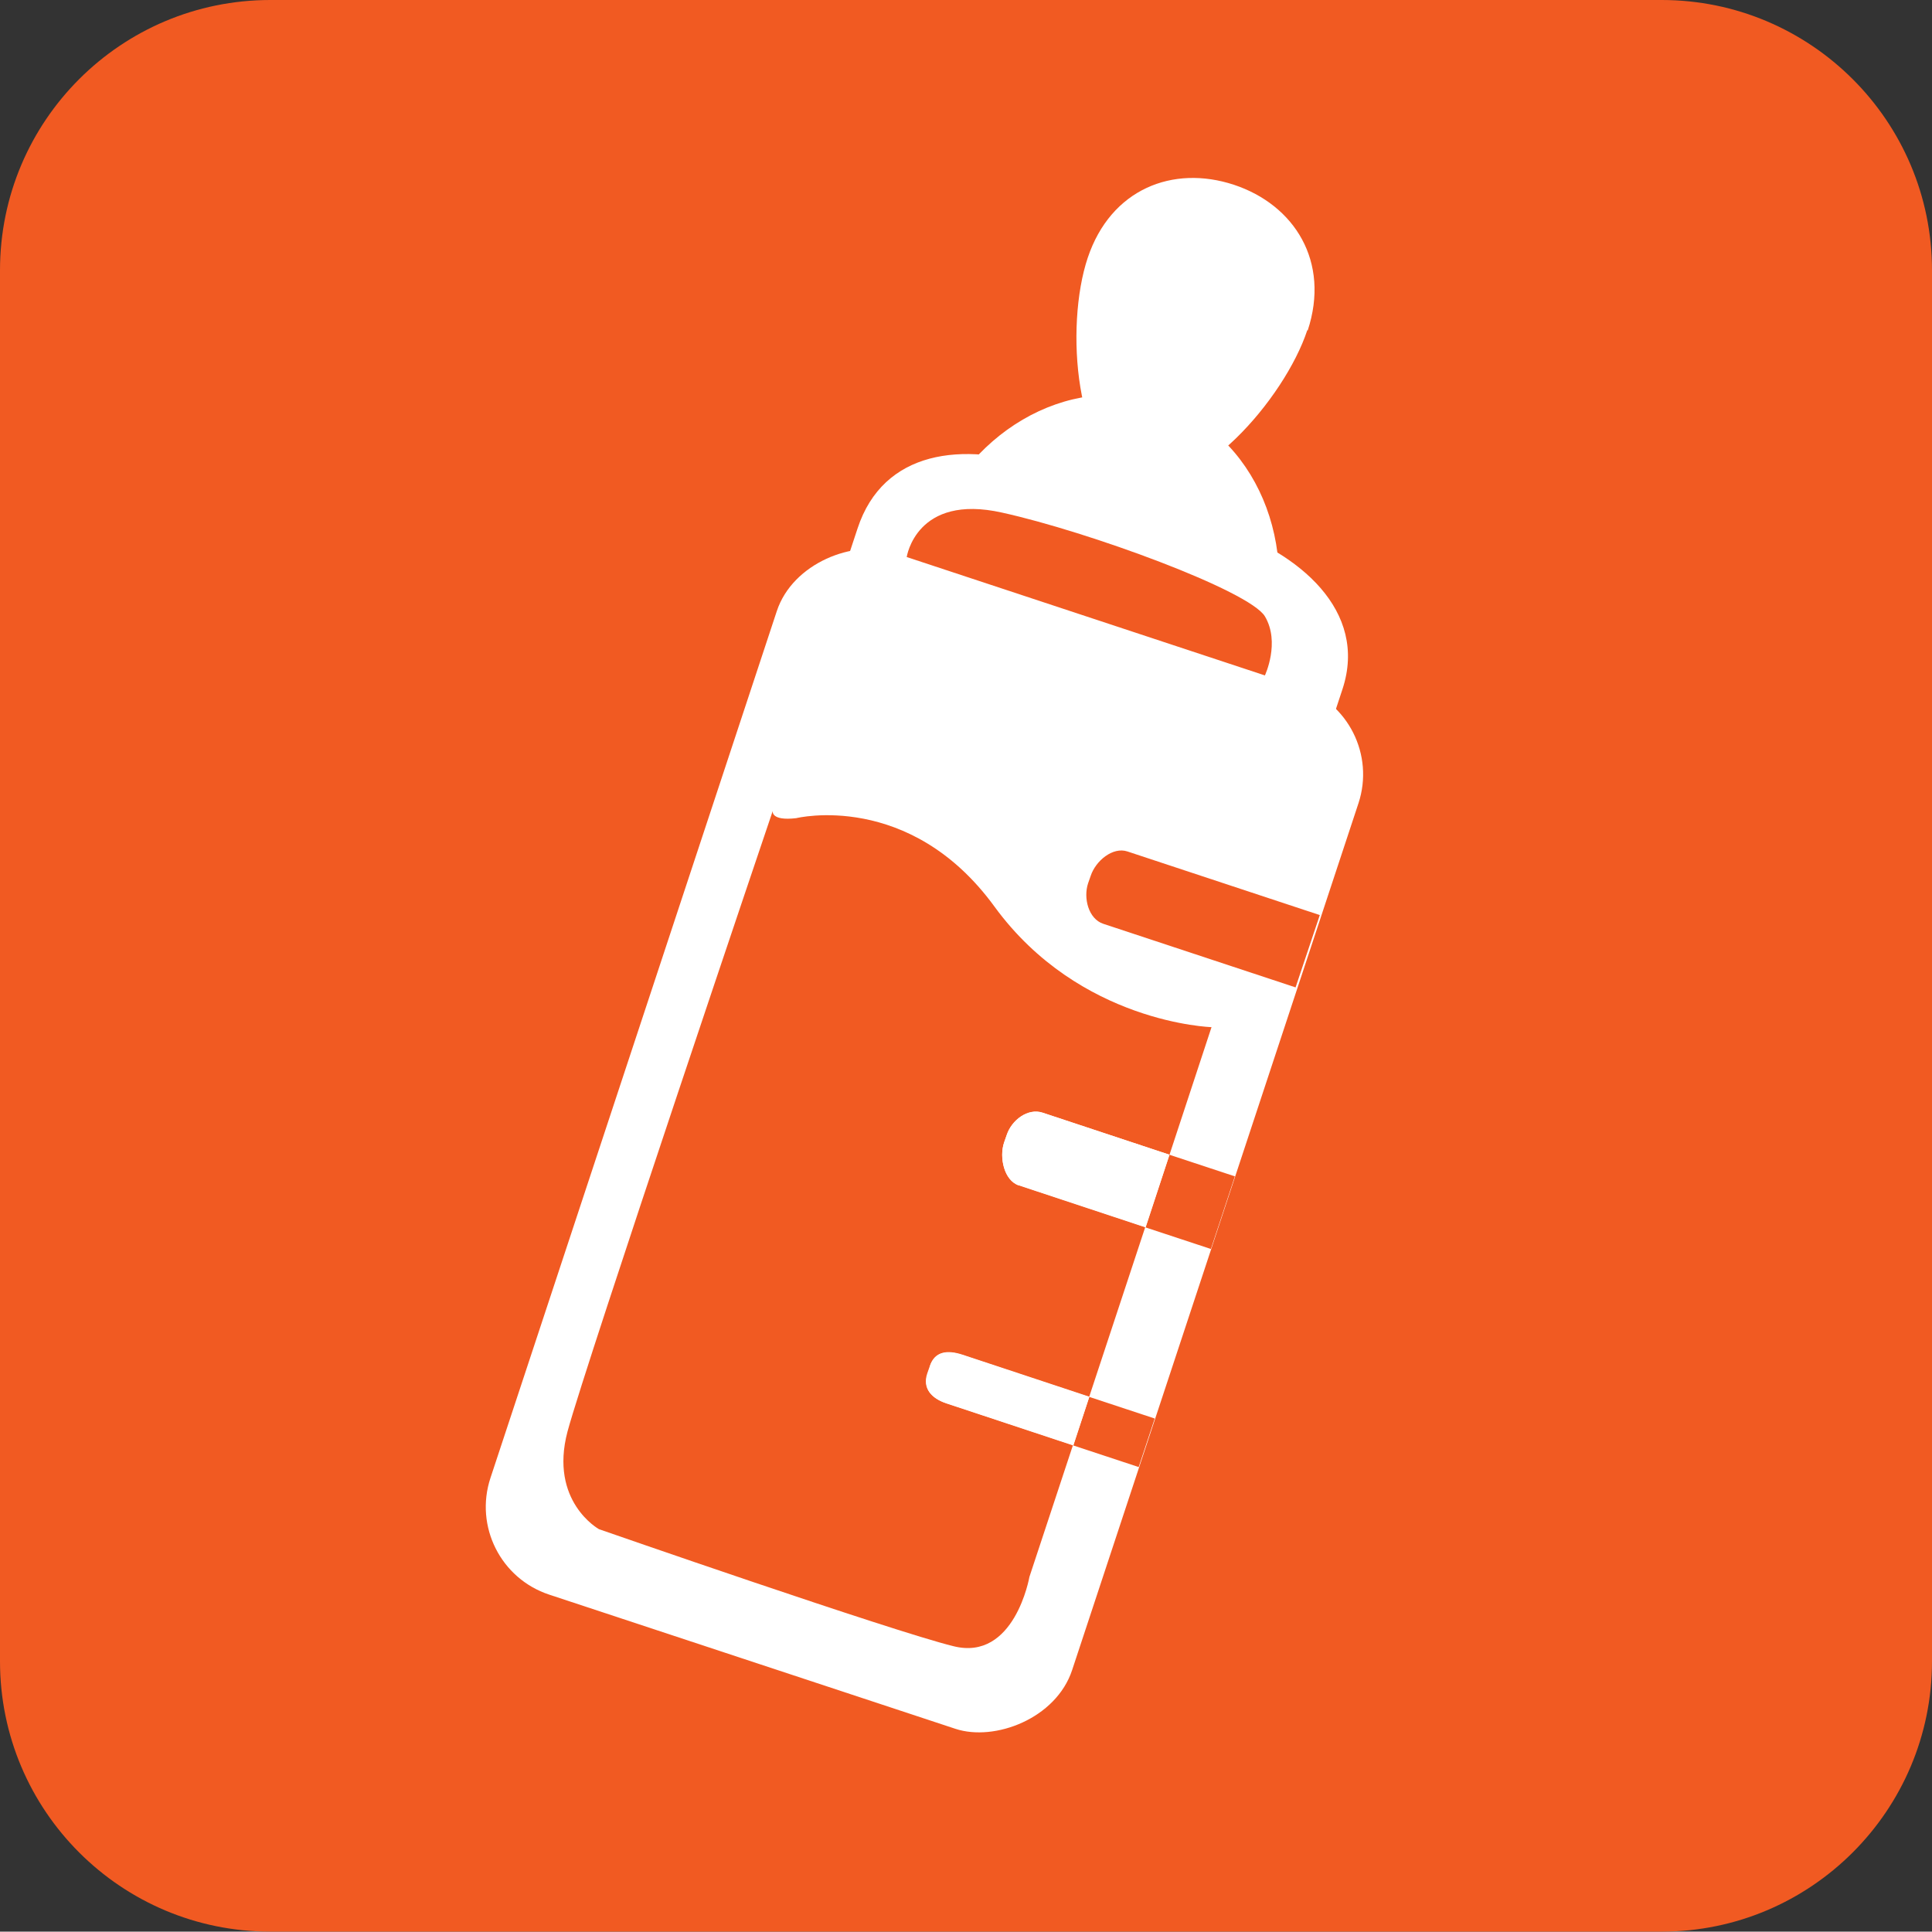 <?xml version="1.0" encoding="UTF-8"?>
<svg id="Layer_2" data-name="Layer 2" xmlns="http://www.w3.org/2000/svg" viewBox="0 0 51.03 51.02">
  <rect x="0" y="0" width="51.03" height="51.02" fill="#333333" stroke="none"/>
  <defs>
    <style>
      .cls-1 {
        fill: #f15a22;
      }

      .cls-2 {
        fill: #fff;
      }
    </style>
  </defs>
  <g id="Layer_1-2" data-name="Layer 1">
    <g>
      <path class="cls-1" d="M43.89,0H7.14C3.2,0,0,3.19,0,7.14V43.88c0,3.95,3.2,7.14,7.14,7.14H43.89c3.94,0,7.14-3.2,7.14-7.14V7.14c0-3.95-3.21-7.14-7.14-7.14h0Z"/>
      <g>
        <path class="cls-2" d="M33.48,17.22c-.93,2.81-3.69,4.43-6.17,3.61-2.48-.82-3.73-3.76-2.8-6.58,.93-2.81,3.69-4.43,6.17-3.61,2.48,.82,3.73,3.76,2.8,6.58Z"/>
        <path class="cls-2" d="M34.53,8.72c-.6,1.82-2.93,4.49-4.53,3.97-1.6-.53-1.88-4.06-1.27-5.88s2.25-2.46,3.86-1.93c1.6,.53,2.55,2.03,1.95,3.85Z"/>
        <path class="cls-2" d="M32.28,27.82c-.68,2.07-3.47,3.41-5.54,2.73l-4.74-1.57c-2.07-.68-3.21-3.33-2.53-5.39l3.18-9.63c.68-2.07,2.78-2.31,4.85-1.62l4.74,1.57c2.07,.68,3.9,2.22,3.22,4.29l-3.18,9.63Z"/>
        <rect class="cls-2" x="9.92" y="22.04" width="28.99" height="16.18" rx="2.44" ry="2.44" transform="translate(-11.85 43.86) rotate(-71.72)"/>
        <path class="cls-1" d="M34.22,26.08l-5.08-1.68c-.39-.13-.53-.68-.4-1.07l.07-.2c.13-.39,.58-.77,.97-.64l5.08,1.68"/>
        <path class="cls-1" d="M26.91,31.31c-.39-.13-.52-.74-.39-1.13l.07-.2c.13-.39,.56-.72,.95-.59l3.35,1.11,1.11-3.37s-3.48-.1-5.73-3.18c-2.24-3.08-5.24-2.34-5.24-2.34-.68,.08-.62-.19-.62-.19,0,0-4.92,14.54-5.42,16.39-.49,1.85,.83,2.58,.83,2.58,0,0,7.73,2.69,9.36,3.09,1.62,.41,2.01-1.83,2.01-1.83l1.15-3.48-3.35-1.11c-.39-.13-.63-.39-.5-.78l.07-.2c.13-.39,.46-.43,.86-.3l3.35,1.11,1.48-4.48-3.35-1.11Z"/>
        <rect class="cls-1" x="30.43" y="30.83" width="2.02" height="1.82" transform="translate(-8.56 51.65) rotate(-71.73)"/>
        <path class="cls-2" d="M26.59,29.98l-.07,.2c-.13,.39,0,1,.39,1.13l3.35,1.11,.63-1.92-3.35-1.11c-.39-.13-.82,.19-.95,.59Z"/>
        <rect class="cls-1" x="28.76" y="36.91" width="1.35" height="1.82" transform="translate(-15.72 53.91) rotate(-71.72)"/>
        <path class="cls-2" d="M24.57,36.09l-.07,.2c-.13,.39,.11,.65,.5,.78l3.35,1.11,.42-1.28-3.35-1.11c-.39-.13-.73-.1-.86,.3Z"/>
        <path class="cls-1" d="M23.95,14.71s.25-1.68,2.52-1.17c2.27,.5,6.53,2.06,6.94,2.74,.41,.69,0,1.56,0,1.56l-9.47-3.13Z"/>
      </g>
    </g>
  </g>
</svg>